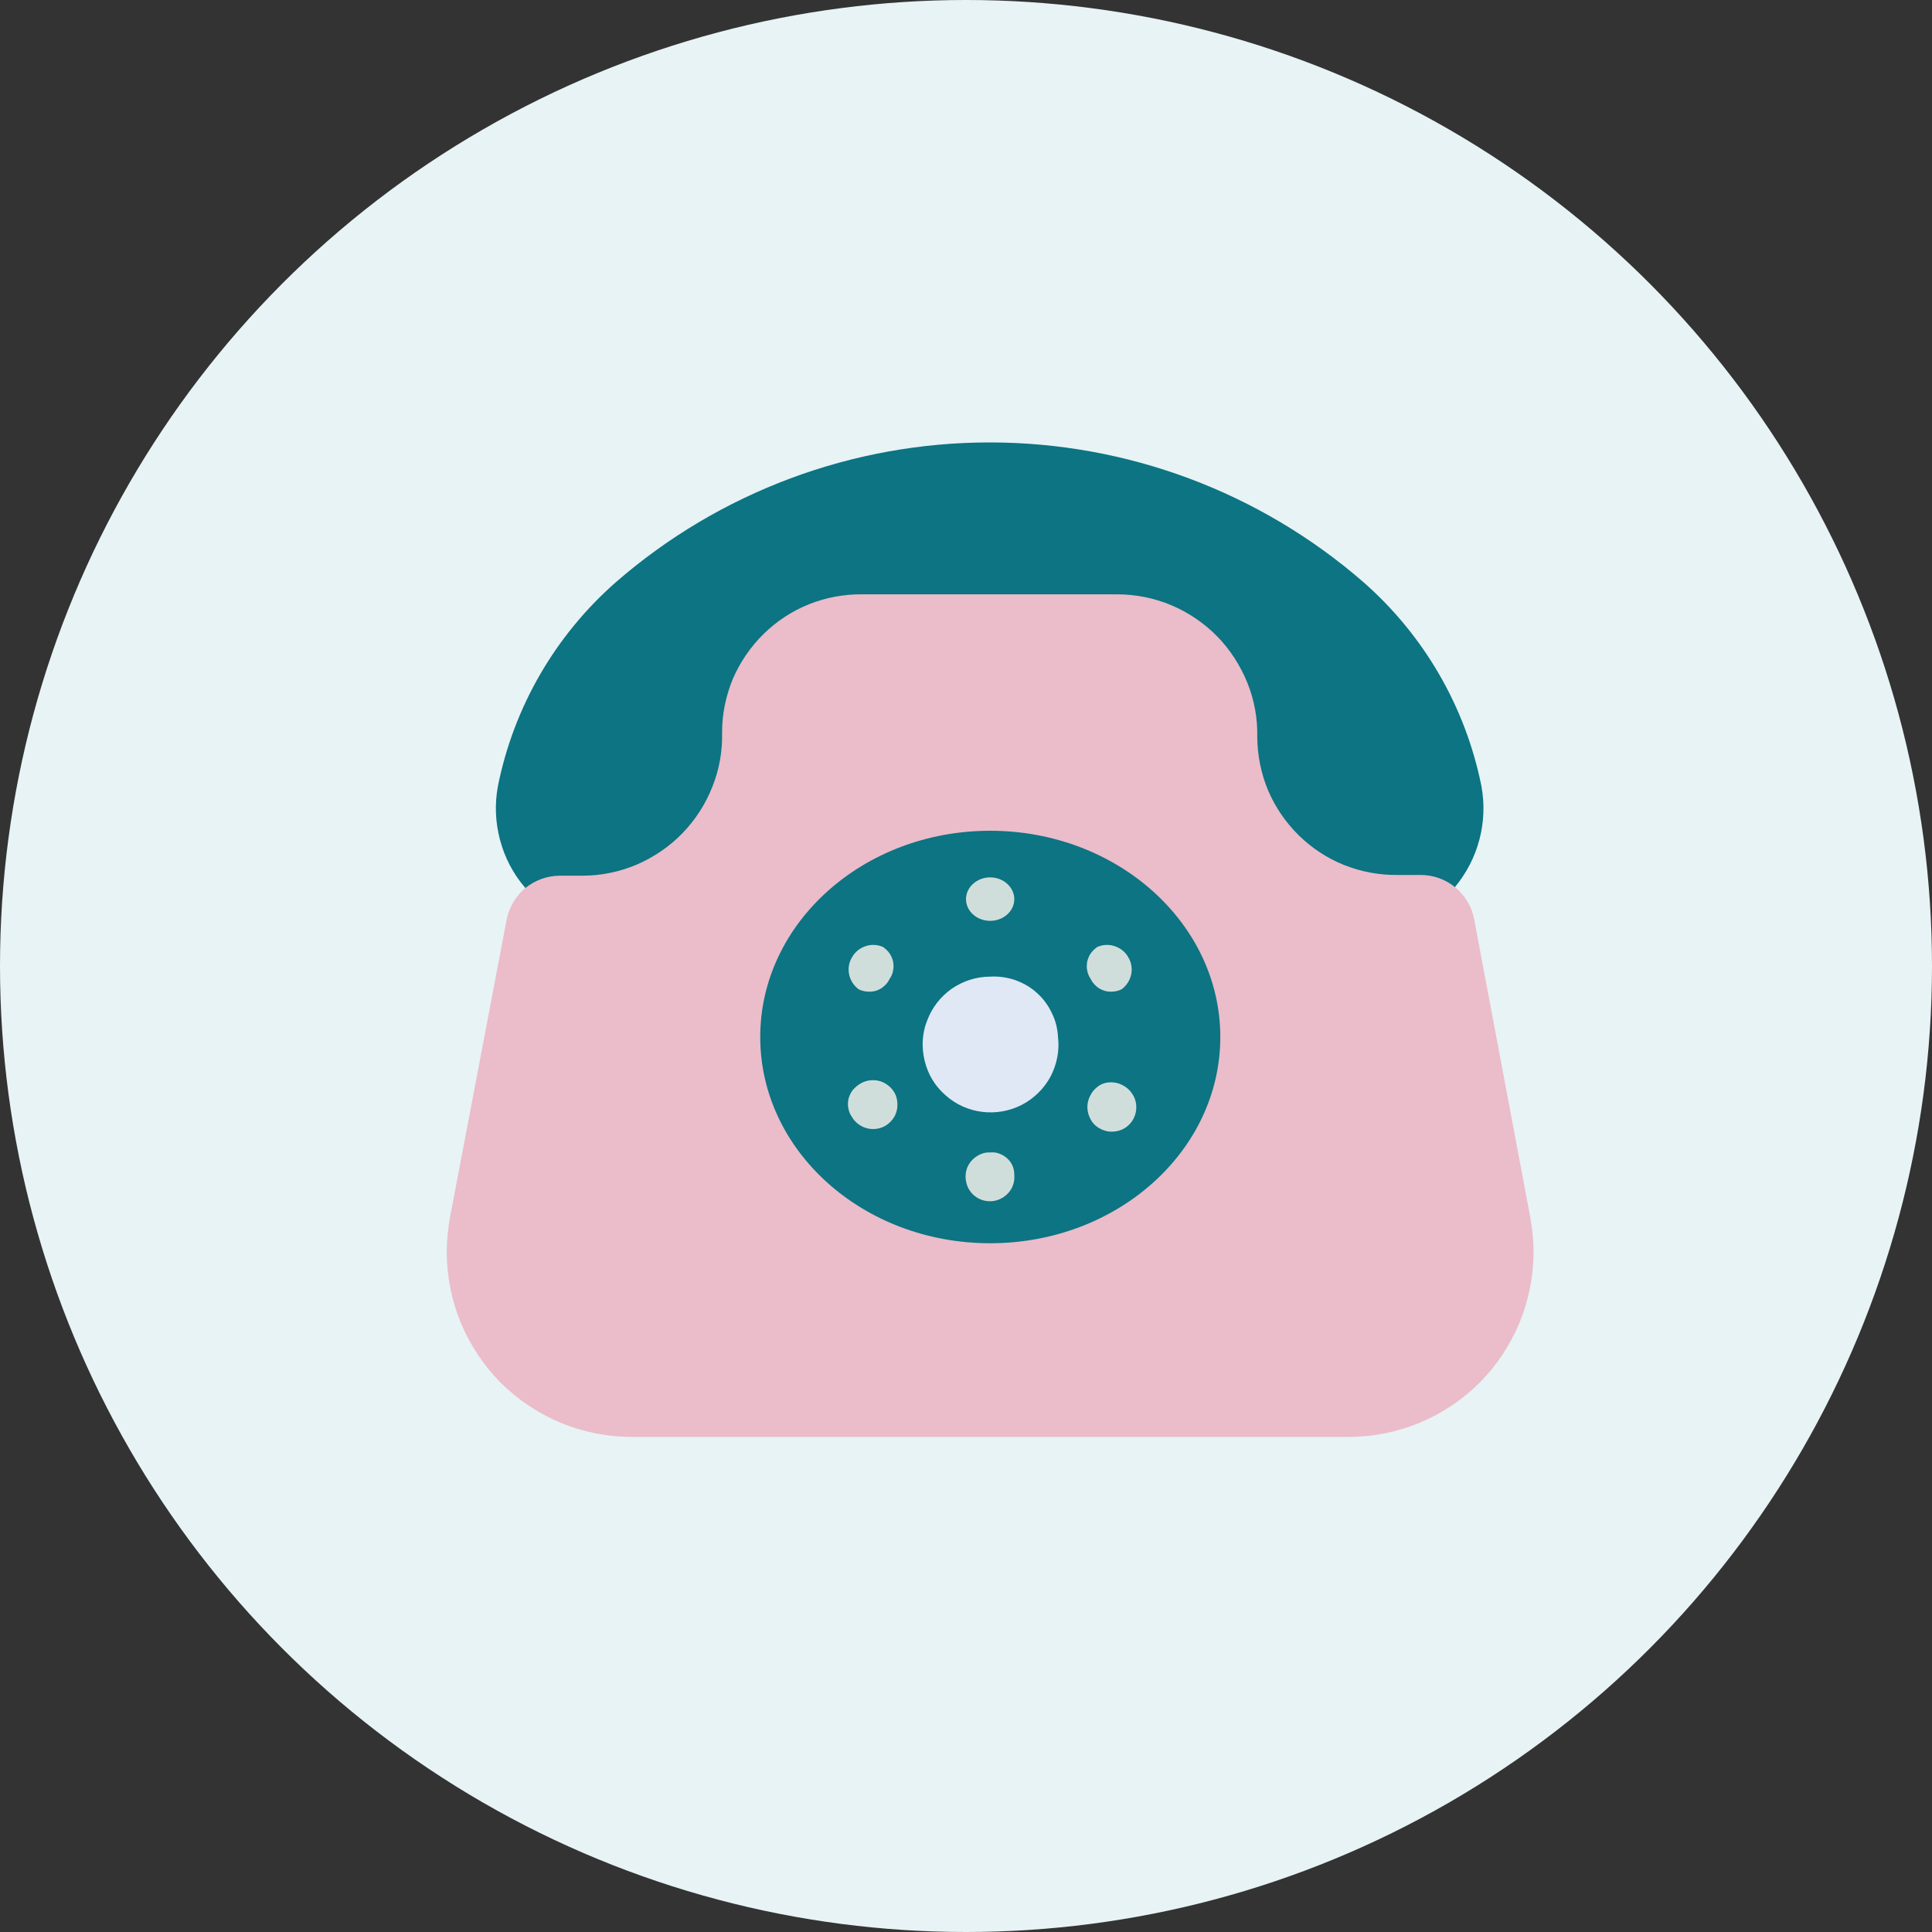 <?xml version="1.0" encoding="UTF-8"?>
<!DOCTYPE svg PUBLIC "-//W3C//DTD SVG 1.1//EN" "http://www.w3.org/Graphics/SVG/1.1/DTD/svg11.dtd">
<!-- Creator: CorelDRAW 2020 (64-Bit) -->
<svg xmlns="http://www.w3.org/2000/svg" xml:space="preserve" width="80px" height="80px" version="1.1" style="shape-rendering:geometricPrecision; text-rendering:geometricPrecision; image-rendering:optimizeQuality; fill-rule:evenodd; clip-rule:evenodd"
viewBox="0 0 80000 80000"
 xmlns:xlink="http://www.w3.org/1999/xlink"
 xmlns:xodm="http://www.corel.com/coreldraw/odm/2003">
 <rect x="0" y="0" width="80000" height="80000" fill="#333333" stroke="none"/>
 <defs>
  <style type="text/css">
   <![CDATA[
    .fil1 {fill:#0C7482;fill-rule:nonzero}
    .fil4 {fill:#D0DEDB;fill-rule:nonzero}
    .fil3 {fill:#DFE8F4;fill-rule:nonzero}
    .fil0 {fill:#E7F3F5;fill-rule:nonzero}
    .fil2 {fill:#EBBCC9;fill-rule:nonzero}
   ]]>
  </style>
 </defs>
 <g id="Слой_x0020_1">
  <circle class="fil0" cx="40000" cy="40000" r="40000"/>
  <path class="fil1" d="M25680 38560l2250 0c730,0 1460,-140 2130,-420 680,-280 1290,-680 1810,-1200 520,-520 930,-1130 1210,-1800 280,-680 420,-1400 420,-2130 0,-250 -50,-500 -140,-720 -100,-230 -240,-440 -410,-620 -330,-310 -530,-740 -560,-1190 -40,-460 100,-910 370,-1270 980,-1260 2230,-2290 3660,-2990 1440,-700 3010,-1070 4610,-1070 1590,0 3170,370 4600,1070 1440,700 2690,1730 3670,2990 270,360 400,810 370,1270 -40,450 -240,880 -560,1190 -190,170 -340,380 -440,610 -110,230 -160,470 -170,730 0,720 140,1450 420,2120 280,670 680,1280 1200,1800 510,520 1130,920 1800,1200 670,280 1390,430 2120,430l2250 0c750,0 1500,-160 2180,-470 680,-310 1280,-780 1770,-1350 480,-580 830,-1250 1020,-1980 190,-720 220,-1480 80,-2220 -660,-3280 -2380,-6240 -4890,-8440 -4290,-3730 -9790,-5780 -15470,-5780 -5680,0 -11180,2050 -15470,5780 -2510,2200 -4230,5160 -4890,8440 -140,740 -110,1500 80,2220 190,730 540,1410 1030,1980 480,580 1090,1040 1770,1350 680,320 1430,470 2180,470z"/>
  <path class="fil2" d="M61050 38110c-90,-530 -360,-1000 -770,-1350 -400,-340 -920,-530 -1450,-530l-960 0c-750,10 -1500,-130 -2210,-410 -700,-280 -1340,-700 -1880,-1230 -540,-530 -970,-1160 -1270,-1860 -290,-690 -440,-1440 -450,-2200 20,-770 -120,-1540 -410,-2260 -290,-710 -710,-1370 -1250,-1920 -540,-550 -1190,-990 -1900,-1290 -710,-300 -1480,-450 -2250,-450l-10540 0c-750,-10 -1510,130 -2210,410 -700,280 -1340,700 -1880,1230 -540,530 -970,1160 -1270,1850 -290,700 -450,1450 -450,2210 20,770 -110,1540 -400,2260 -280,720 -700,1370 -1240,1930 -530,550 -1180,990 -1890,1300 -710,300 -1470,460 -2250,460l-930 0c-530,0 -1050,190 -1460,530 -400,350 -670,820 -760,1340l-2340 12300c-80,470 -130,940 -130,1410 0,1010 200,2000 580,2930 390,930 950,1780 1660,2490 710,710 1560,1270 2490,1660 930,380 1920,580 2930,580l29680 0c1010,0 2000,-200 2930,-580 930,-390 1780,-950 2490,-1660 710,-710 1270,-1560 1660,-2490 380,-930 580,-1920 580,-2930 0,-470 -50,-940 -130,-1410l-2320 -12320z"/>
  <path class="fil1" d="M41000 51480c5260,0 9530,-3820 9530,-8540 0,-4710 -4270,-8540 -9530,-8540 -5260,0 -9520,3830 -9520,8540 0,4720 4260,8540 9520,8540z"/>
  <path class="fil3" d="M43810 42940c70,570 -50,1140 -310,1640 -270,500 -690,910 -1190,1170 -510,260 -1080,360 -1640,290 -570,-70 -1100,-310 -1520,-690 -430,-370 -730,-870 -860,-1420 -140,-560 -110,-1140 100,-1670 200,-530 550,-990 1020,-1320 470,-320 1020,-500 1590,-500 350,-20 700,30 1030,140 330,120 640,290 900,530 260,230 470,510 620,830 160,310 240,650 260,1000z"/>
  <path class="fil4" d="M41000 38130c550,0 1000,-400 1000,-900 0,-490 -450,-900 -1000,-900 -550,0 -1000,410 -1000,900 0,500 450,900 1000,900z"/>
  <path class="fil4" d="M42000 48650c20,210 -30,410 -130,590 -100,170 -260,310 -440,400 -180,90 -390,120 -590,90 -200,-30 -390,-120 -540,-260 -150,-140 -250,-320 -290,-520 -50,-200 -30,-410 40,-600 80,-190 210,-350 380,-460 170,-120 370,-180 570,-170 130,-10 260,0 380,50 120,40 230,110 330,200 90,80 170,190 220,310 50,120 70,240 70,370z"/>
  <path class="fil4" d="M36560 39210c100,70 200,160 270,260 70,100 120,220 150,340 20,130 30,250 0,380 -20,120 -70,240 -140,340 -60,120 -130,220 -230,300 -90,90 -210,150 -320,190 -120,40 -250,50 -380,40 -120,-10 -250,-40 -360,-100 -200,-150 -340,-370 -390,-610 -50,-240 -10,-500 120,-710 120,-220 320,-380 560,-460 230,-80 490,-70 720,30z"/>
  <path class="fil4" d="M46450 44920c180,80 340,220 450,400 110,170 160,370 150,580 -10,200 -80,400 -200,560 -130,170 -300,290 -490,350 -200,60 -410,70 -600,10 -200,-60 -380,-170 -510,-330 -120,-160 -200,-360 -220,-560 -20,-200 30,-410 130,-590 60,-110 130,-210 230,-290 90,-90 200,-150 320,-190 120,-40 250,-50 380,-40 120,10 250,40 360,100z"/>
  <path class="fil4" d="M35550 44920c170,-120 370,-190 570,-190 210,-10 410,50 580,160 170,110 310,270 390,460 70,190 90,400 50,600 -40,200 -140,380 -290,520 -150,150 -340,240 -540,270 -210,30 -410,0 -600,-90 -180,-90 -340,-230 -440,-410 -70,-100 -120,-220 -140,-340 -30,-130 -20,-250 0,-380 30,-120 80,-240 150,-340 70,-100 170,-190 270,-260z"/>
  <path class="fil4" d="M45440 39210c230,-100 490,-110 720,-30 240,80 440,240 560,460 130,210 170,470 120,710 -50,240 -190,460 -390,610 -110,60 -240,90 -360,100 -130,10 -260,0 -370,-40 -120,-40 -240,-100 -330,-190 -100,-80 -170,-180 -230,-300 -70,-100 -120,-220 -140,-340 -30,-130 -20,-250 0,-380 30,-120 80,-240 150,-340 70,-100 170,-190 270,-260z"/>
 </g>
</svg>
